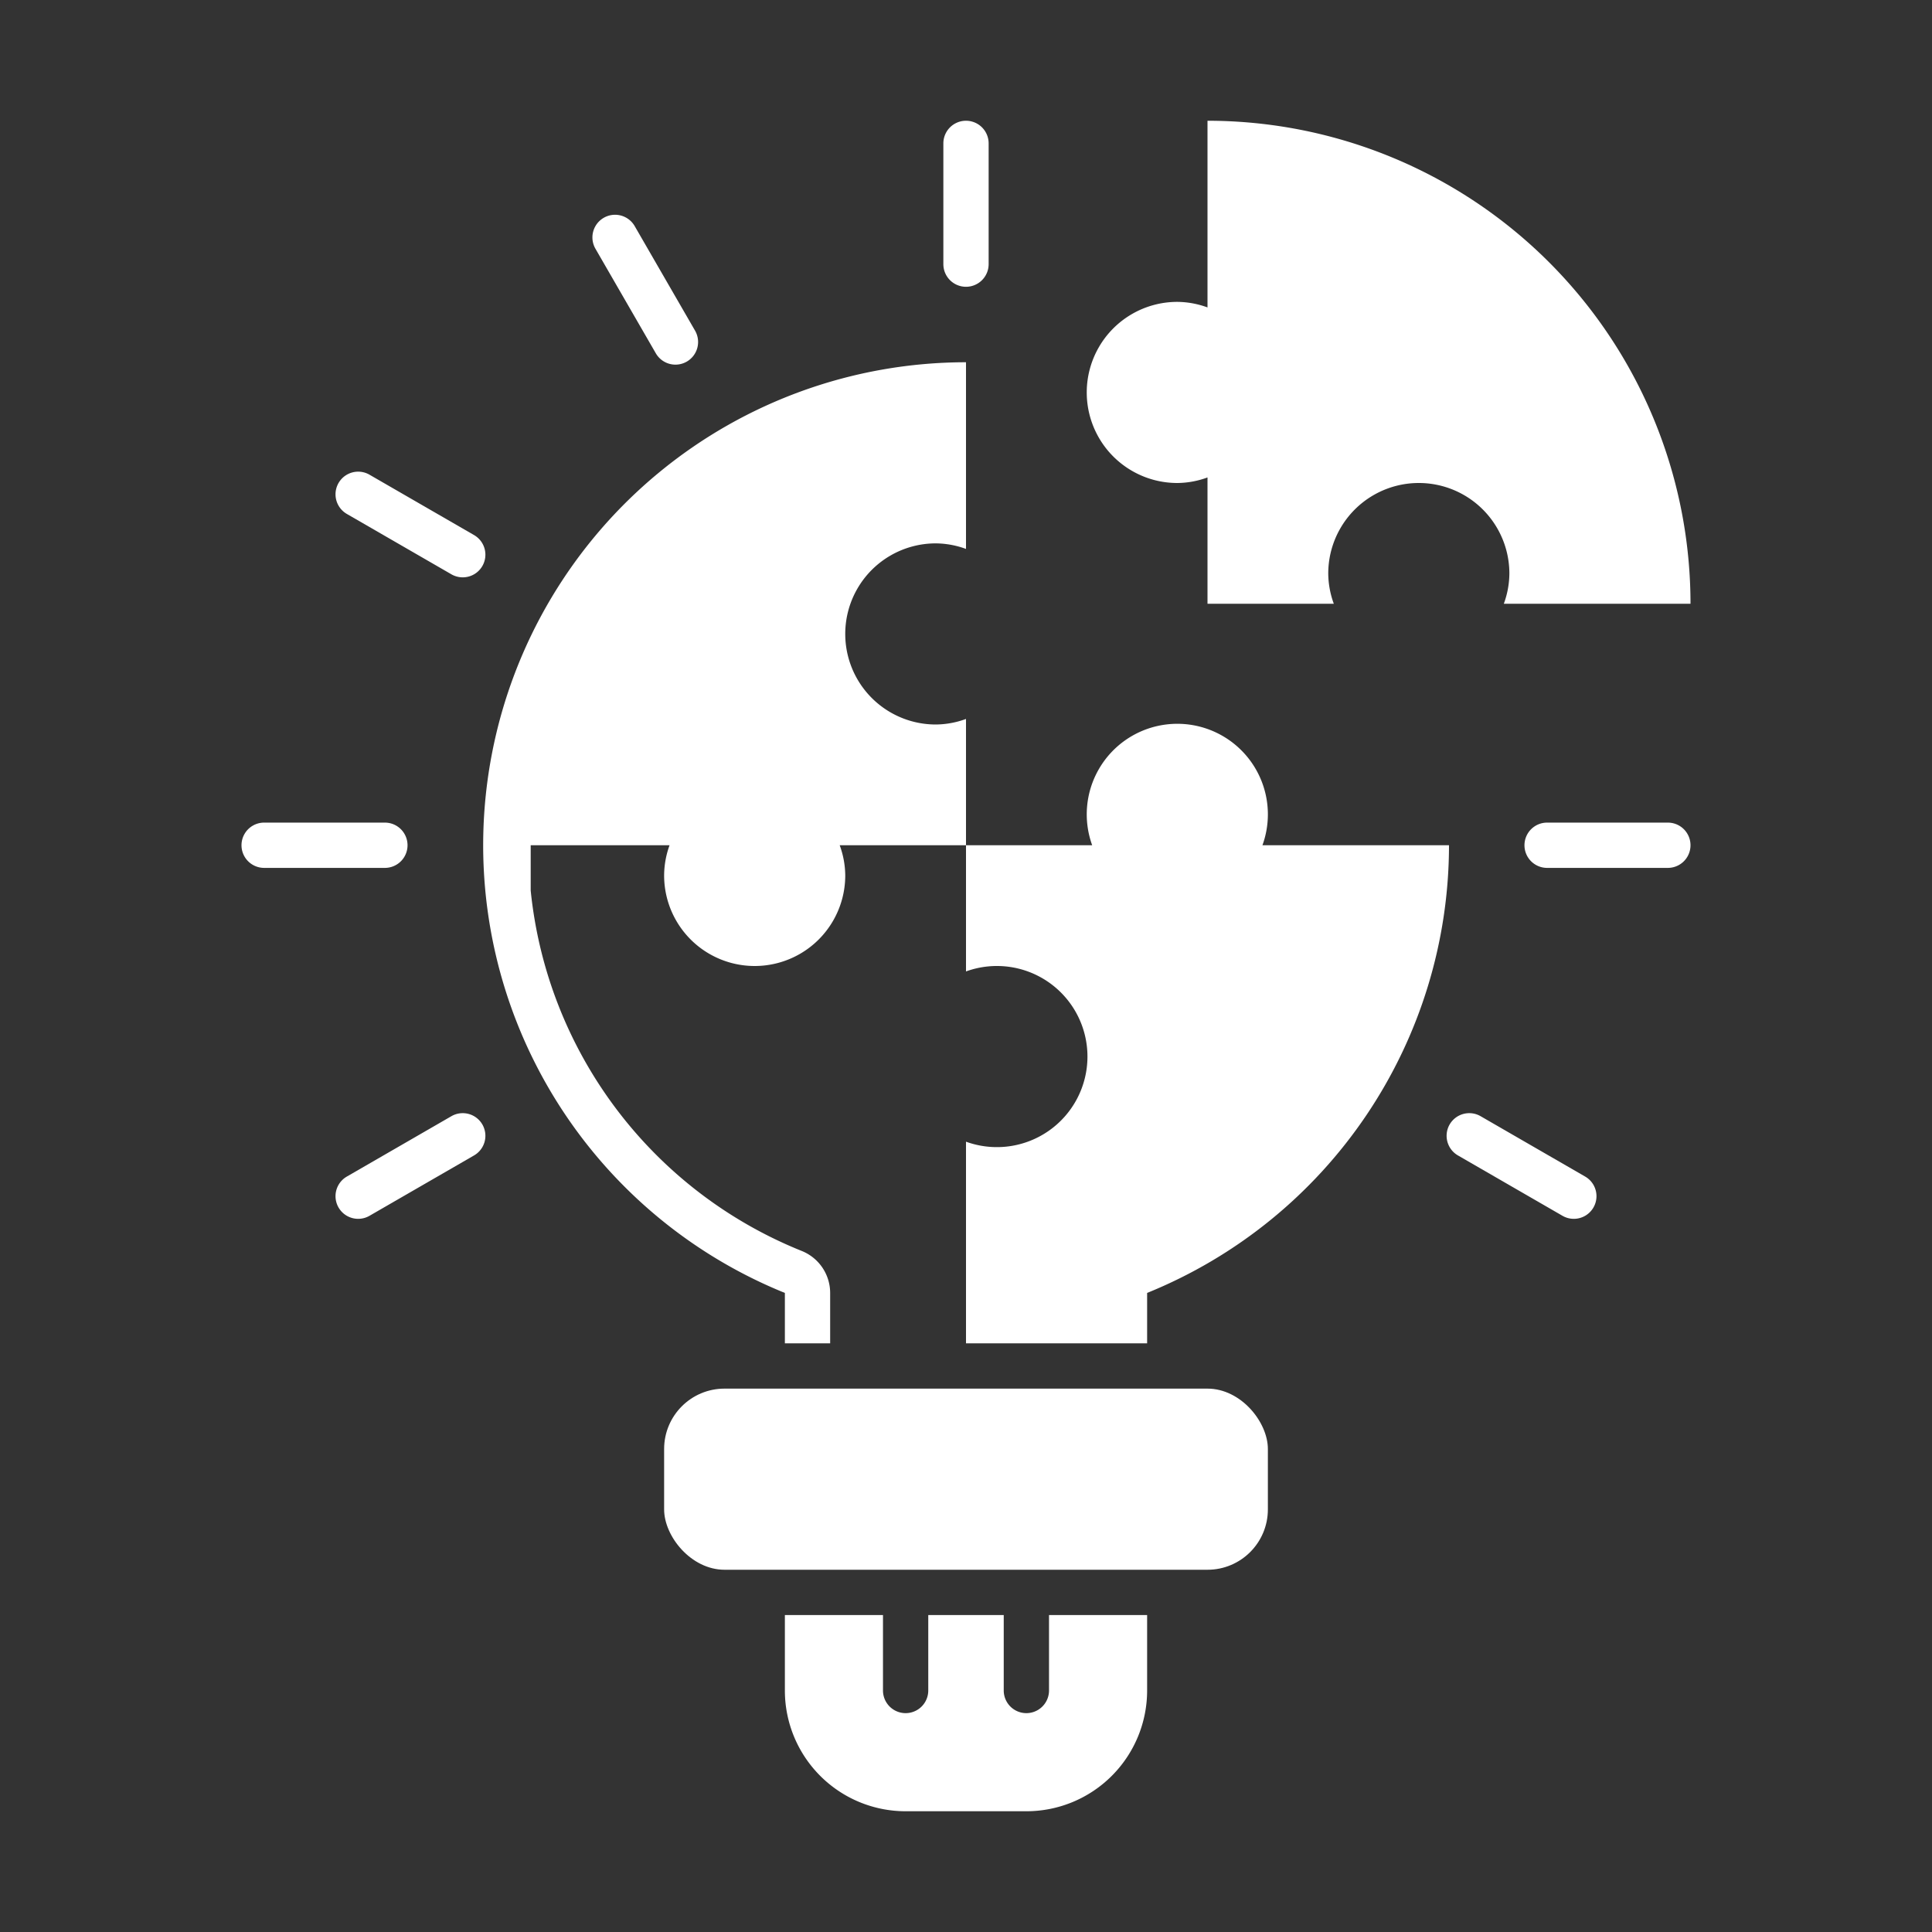 <svg xmlns="http://www.w3.org/2000/svg" version="1.1" xmlns:xlink="http://www.w3.org/1999/xlink" width="512" height="512" x="0" y="0" viewBox="0 0 64 64" style="enable-background:new 0 0 512 512" xml:space="preserve" class=""><rect x="0" y="0" width="64" height="64" fill="#333333" stroke="none"/><g><rect width="20" height="6" x="22" y="46" rx="2" fill="#ffffff" opacity="1" data-original="#000000"></rect><path d="M31 24a3 3 0 0 1 0-6 2.962 2.962 0 0 1 1 .184V12a16 16 0 0 0-6 30.83v1.67h1.5v-1.67a1.5 1.5 0 0 0-.94-1.39 14.437 14.437 0 0 1-8.98-11.94V28h4.6a2.962 2.962 0 0 0-.18 1 3 3 0 0 0 6 0 2.962 2.962 0 0 0-.184-1H32v-4.184A2.962 2.962 0 0 1 31 24ZM42 27a3 3 0 1 0-5.82 1H32v4.18a3 3 0 1 1 0 5.64v6.68h6v-1.67A16.013 16.013 0 0 0 48 28h-6.18a3 3 0 0 0 .18-1ZM39 16a2.962 2.962 0 0 0 1-.184V20h4.184A2.962 2.962 0 0 1 44 19a3 3 0 0 1 6 0 2.962 2.962 0 0 1-.184 1H56A16 16 0 0 0 40 4v6.184A2.962 2.962 0 0 0 39 10a3 3 0 0 0 0 6ZM32 9.5a.75.75 0 0 0 .75-.75v-4a.75.75 0 0 0-1.5 0v4a.75.75 0 0 0 .75.75ZM22.75 11.979a.751.751 0 0 0 .275-1.025l-2-3.464a.75.75 0 1 0-1.3.75l2 3.464a.751.751 0 0 0 1.025.275Z" fill="#ffffff" opacity="1" data-original="#000000"></path><path d="M15.979 18.75a.751.751 0 0 0-.275-1.025l-3.464-2a.75.75 0 1 0-.75 1.3l3.464 2a.751.751 0 0 0 1.025-.275ZM13.5 28a.75.75 0 0 0-.75-.75h-4a.75.75 0 0 0 0 1.5h4a.75.75 0 0 0 .75-.75ZM15.979 37.25a.751.751 0 0 0-1.025-.275l-3.464 2a.75.75 0 0 0 .75 1.3l3.464-2a.751.751 0 0 0 .275-1.025ZM48.021 37.25a.751.751 0 0 0 .275 1.025l3.464 2a.75.75 0 0 0 .75-1.3l-3.464-2a.751.751 0 0 0-1.025.275ZM50.5 28a.75.75 0 0 0 .75.75h4a.75.75 0 0 0 0-1.5h-4a.75.75 0 0 0-.75.75ZM34.75 56a.75.75 0 0 1-1.5 0v-2.5h-2.5V56a.75.75 0 0 1-1.5 0v-2.5H26V56a4 4 0 0 0 4 4h4a4 4 0 0 0 4-4v-2.5h-3.25Z" fill="#ffffff" opacity="1" data-original="#000000"></path></g></svg>